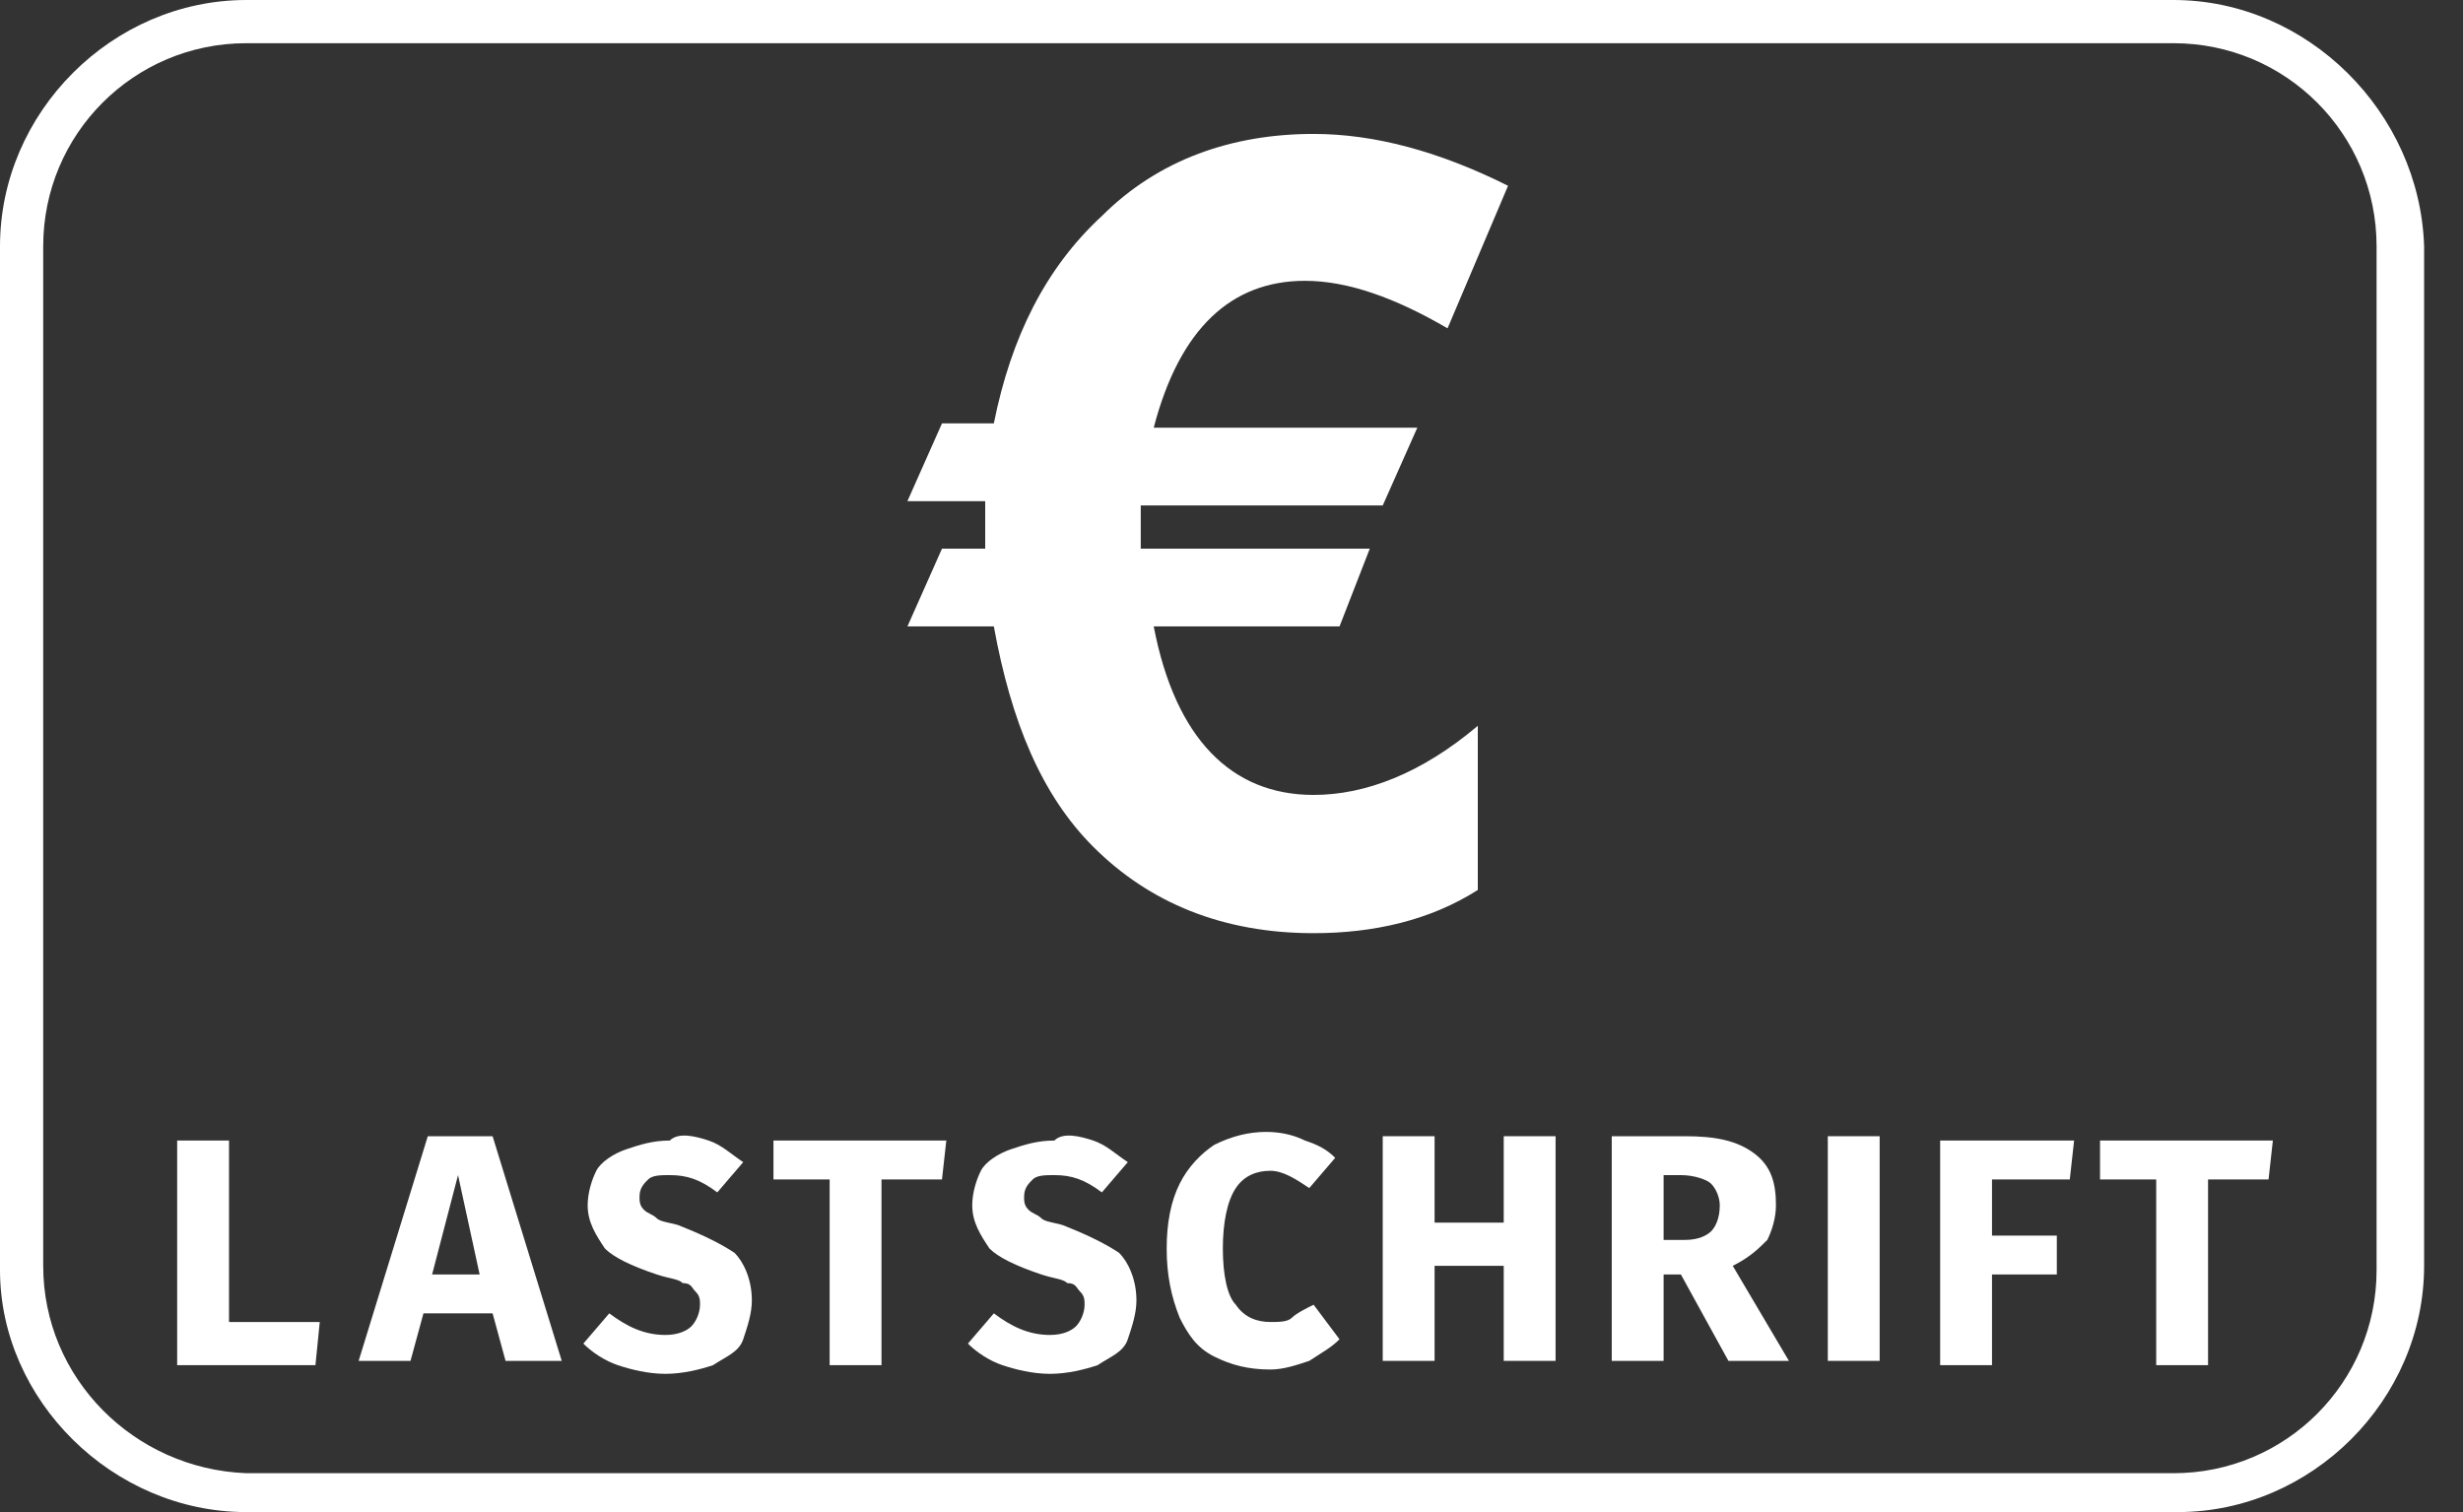 <?xml version="1.0" encoding="UTF-8"?>
<svg width="57px" height="35px" viewBox="0 0 57 35" version="1.1" xmlns="http://www.w3.org/2000/svg" xmlns:xlink="http://www.w3.org/1999/xlink">
    <rect x="0" y="0" width="57" height="35" fill="#333333" stroke="none"/>
    <title>icon_lastschrift_56x35px</title>
    <g id="Symbols" stroke="none" stroke-width="1" fill="none" fill-rule="evenodd">
        <g id="Zahlwege" transform="translate(-343, 0)" fill-rule="nonzero">
            <g id="icon_lastschrift_56x35px" transform="translate(343, 0)">
                <path d="M50.3,1 C52.9,1 55,3.1 55,5.7 L55,29.4 C55,32 52.9,34.1 50.3,34.1 L5.7,34.1 C3.1,34 1,31.9 1,29.3 L1,5.7 C1,3.1 3.1,1 5.7,1 L50.3,1 L50.3,1 Z M50.3,0 L5.7,0 C2.6,0 0,2.6 0,5.7 L0,29.4 C0,32.4 2.6,35 5.7,35 L50.4,35 C53.5,35 56.1,32.4 56.1,29.3 L56.1,5.7 C56,2.6 53.4,0 50.3,0 L50.3,0 Z" id="Shape" fill="#FFFFFF"></path>
                <path d="M33.5,7.6 C32.3,6.9 31.2,6.5 30.2,6.5 C28.5,6.5 27.3,7.6 26.7,9.9 L32.8,9.9 L32,11.7 L26.4,11.7 L26.4,12.7 L31.7,12.7 L31,14.5 L26.7,14.5 C27.2,17.1 28.5,18.4 30.4,18.4 C31.6,18.4 32.9,17.9 34.2,16.8 L34.2,20.6 C33.1,21.3 31.8,21.6 30.4,21.6 C28.3,21.6 26.6,20.9 25.3,19.6 C24.1,18.4 23.4,16.7 23,14.5 L21,14.5 L21.8,12.7 L22.8,12.7 L22.8,12 C22.8,11.8 22.8,11.7 22.8,11.6 L21,11.6 L21.8,9.8 L23,9.8 C23.4,7.8 24.2,6.2 25.5,5 C26.8,3.7 28.5,3.1 30.4,3.1 C31.8,3.1 33.3,3.5 34.9,4.3 L33.5,7.6 Z" id="Shape" fill="#FFFFFF"></path>
                <polygon id="Shape" points="56 23 0 23 0 30 1.7 32.2 2.3 33.2 3.5 33.9 4.8 35 11 35 35 35 49 35 51 35 54 32.9 56 30.2"></polygon>
                <g id="Group" transform="translate(4.1, 26.2)" fill="#FFFFFF">
                    <polygon id="Shape" points="3.3 4.4 3.2 5.4 0 5.4 0 0.2 1.2 0.2 1.2 4.4"></polygon>
                    <path d="M5.7,4.2 L5.4,5.3 L4.2,5.3 L5.8,0.1 L7.3,0.1 L8.9,5.3 L7.6,5.3 L7.3,4.2 L5.7,4.2 Z M6.5,1 L5.9,3.3 L7,3.3 L6.5,1 Z" id="Shape"></path>
                    <path d="M12.3,0.2 C12.6,0.3 12.8,0.5 13.1,0.7 L12.5,1.4 C12.1,1.1 11.8,1 11.4,1 C11.2,1 11,1 10.9,1.1 C10.8,1.2 10.7,1.3 10.7,1.5 C10.7,1.6 10.7,1.7 10.8,1.8 C10.9,1.9 11,1.9 11.1,2 C11.2,2.1 11.5,2.1 11.7,2.2 C12.2,2.4 12.6,2.6 12.9,2.8 C13.1,3 13.3,3.4 13.3,3.9 C13.3,4.2 13.2,4.5 13.1,4.8 C13,5.1 12.7,5.2 12.4,5.4 C12.1,5.5 11.7,5.6 11.3,5.6 C10.9,5.6 10.5,5.5 10.2,5.4 C9.9,5.3 9.6,5.1 9.4,4.9 L10,4.2 C10.4,4.5 10.8,4.7 11.3,4.7 C11.6,4.7 11.8,4.6 11.9,4.5 C12,4.4 12.1,4.2 12.1,4 C12.1,3.9 12.1,3.8 12,3.7 C11.9,3.6 11.9,3.5 11.7,3.5 C11.6,3.4 11.4,3.4 11.1,3.3 C10.5,3.1 10.1,2.9 9.9,2.7 C9.7,2.4 9.5,2.1 9.5,1.7 C9.5,1.4 9.6,1.1 9.7,0.9 C9.8,0.7 10.1,0.5 10.4,0.4 C10.7,0.3 11,0.2 11.4,0.2 C11.6,2.22044605e-16 12,0.1 12.3,0.2 Z" id="Shape"></path>
                    <polygon id="Shape" points="16.3 1.1 16.3 5.4 15.1 5.4 15.1 1.1 13.8 1.1 13.8 0.2 17.8 0.2 17.7 1.1"></polygon>
                    <path d="M21.2,0.2 C21.5,0.3 21.7,0.5 22,0.7 L21.4,1.4 C21,1.1 20.7,1 20.3,1 C20.1,1 19.9,1 19.8,1.1 C19.7,1.2 19.6,1.3 19.6,1.5 C19.6,1.6 19.6,1.7 19.7,1.8 C19.8,1.9 19.9,1.9 20,2 C20.1,2.1 20.4,2.1 20.6,2.2 C21.1,2.4 21.5,2.6 21.8,2.8 C22,3 22.2,3.4 22.2,3.9 C22.2,4.2 22.1,4.5 22,4.8 C21.9,5.1 21.6,5.2 21.3,5.4 C21,5.5 20.6,5.6 20.2,5.6 C19.8,5.6 19.4,5.5 19.1,5.4 C18.8,5.3 18.5,5.1 18.3,4.9 L18.9,4.2 C19.3,4.5 19.7,4.7 20.2,4.7 C20.5,4.7 20.7,4.6 20.8,4.5 C20.9,4.4 21,4.2 21,4 C21,3.9 21,3.8 20.9,3.7 C20.8,3.6 20.8,3.5 20.6,3.5 C20.5,3.4 20.3,3.4 20,3.3 C19.4,3.1 19,2.9 18.8,2.7 C18.6,2.4 18.4,2.1 18.4,1.7 C18.4,1.4 18.5,1.1 18.6,0.9 C18.7,0.7 19,0.5 19.3,0.4 C19.6,0.3 19.9,0.2 20.3,0.2 C20.5,2.22044605e-16 20.9,0.1 21.2,0.2 Z" id="Shape"></path>
                    <path d="M26.1,0.2 C26.4,0.3 26.6,0.4 26.8,0.6 L26.2,1.3 C25.9,1.1 25.6,0.9 25.3,0.9 C25,0.9 24.7,1 24.5,1.3 C24.3,1.6 24.2,2.1 24.2,2.7 C24.2,3.3 24.3,3.8 24.5,4 C24.7,4.3 25,4.4 25.3,4.4 C25.5,4.4 25.7,4.4 25.8,4.3 C25.9,4.2 26.1,4.1 26.3,4 L26.9,4.8 C26.7,5 26.5,5.1 26.2,5.3 C25.9,5.4 25.6,5.5 25.3,5.5 C24.8,5.5 24.4,5.4 24,5.2 C23.6,5 23.4,4.7 23.2,4.3 C23,3.8 22.9,3.3 22.9,2.7 C22.9,2.1 23,1.6 23.2,1.2 C23.4,0.8 23.7,0.5 24,0.3 C24.4,0.1 24.8,0 25.2,0 C25.6,0 25.9,0.1 26.1,0.2 Z" id="Shape"></path>
                    <polygon id="Shape" points="29.1 3.1 29.1 5.3 27.9 5.3 27.9 0.1 29.1 0.1 29.1 2.1 30.7 2.1 30.7 0.1 31.9 0.1 31.9 5.3 30.7 5.3 30.7 3.1"></polygon>
                    <path d="M34.4,3.3 L34.4,5.3 L33.2,5.3 L33.2,0.1 L34.9,0.1 C35.6,0.1 36.1,0.2 36.5,0.5 C36.9,0.8 37,1.2 37,1.7 C37,2 36.9,2.3 36.8,2.5 C36.6,2.7 36.4,2.9 36,3.1 L37.3,5.3 L35.9,5.3 L34.8,3.3 L34.4,3.3 Z M34.9,2.5 C35.2,2.5 35.4,2.4 35.5,2.3 C35.6,2.2 35.7,2 35.7,1.7 C35.7,1.5 35.6,1.3 35.5,1.2 C35.4,1.1 35.1,1 34.8,1 L34.4,1 L34.4,2.5 L34.9,2.5 Z" id="Shape"></path>
                    <polygon id="Shape" points="38.2 5.3 38.2 0.1 39.4 0.1 39.4 5.3"></polygon>
                    <polygon id="Shape" points="42 1 42 2.4 43.5 2.4 43.5 3.3 42 3.3 42 5.4 40.8 5.4 40.8 0.2 43.9 0.2 43.8 1.1 42 1.1"></polygon>
                    <polygon id="Shape" points="47 1.1 47 5.4 45.8 5.4 45.8 1.1 44.5 1.1 44.5 0.2 48.5 0.2 48.4 1.1"></polygon>
                </g>
            </g>
        </g>
    </g>
</svg>